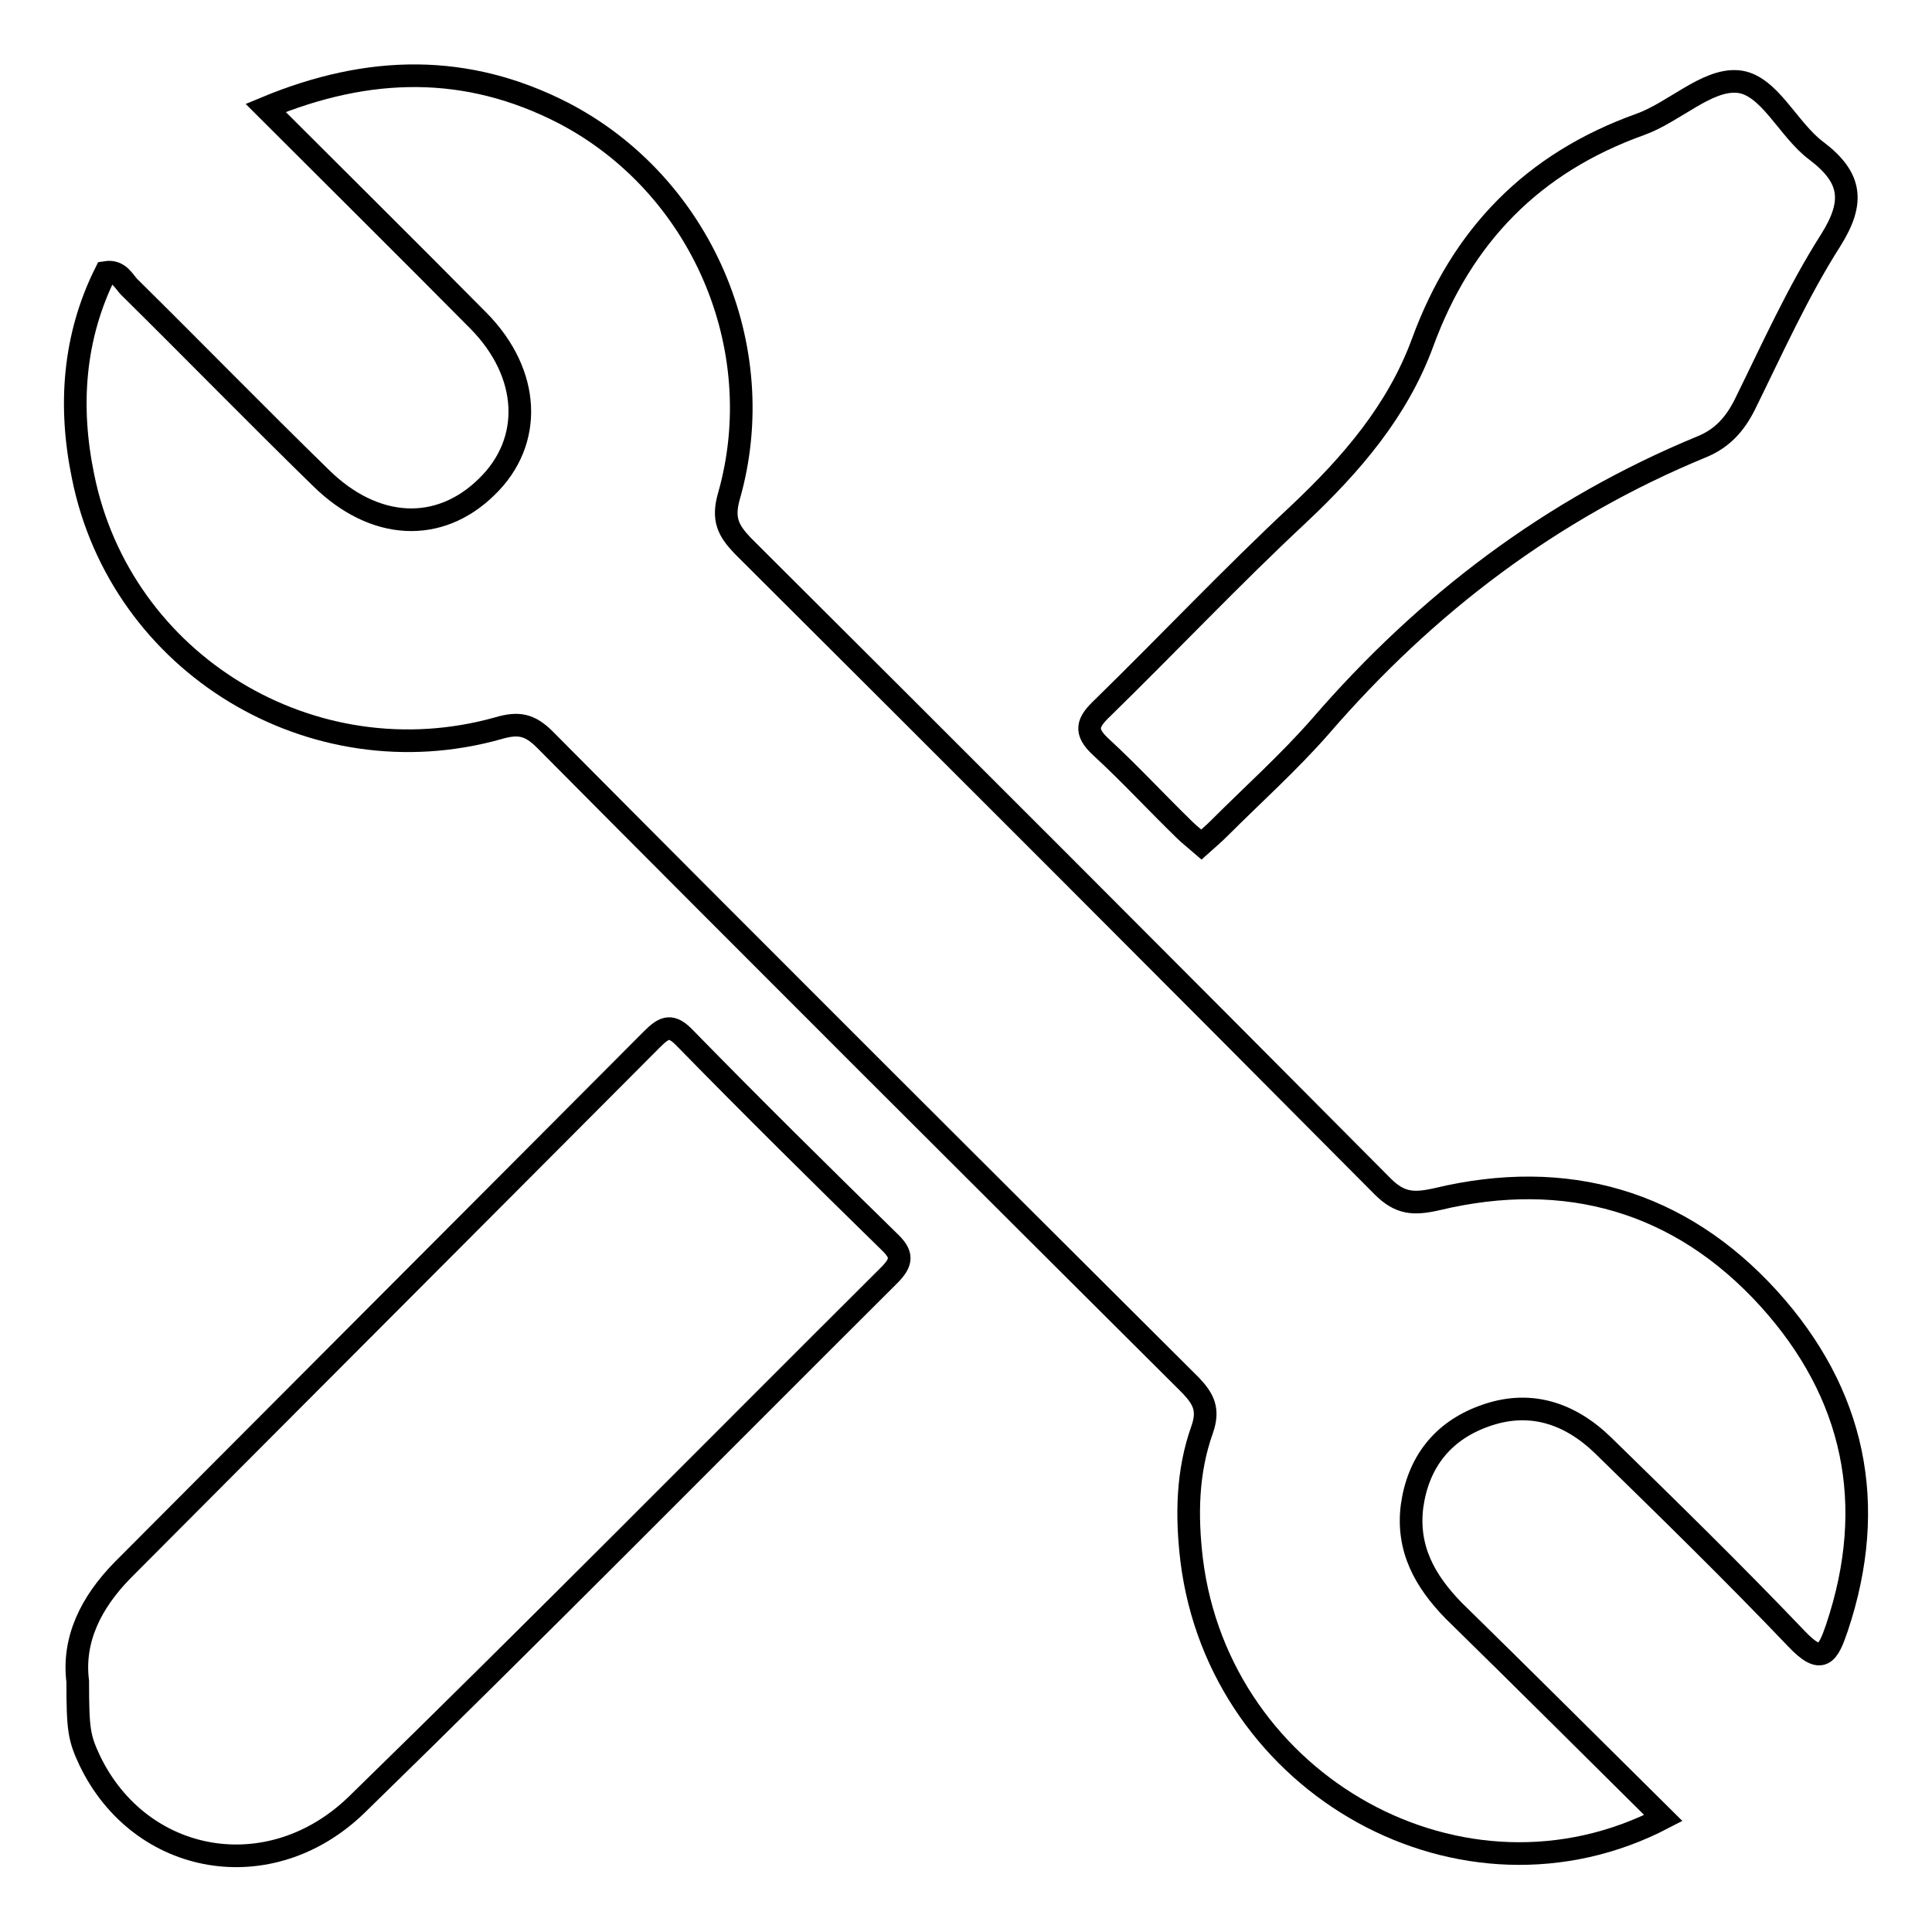 <?xml version="1.0" encoding="utf-8"?>
<!-- Svg Vector Icons : http://www.onlinewebfonts.com/icon -->
<!DOCTYPE svg PUBLIC "-//W3C//DTD SVG 1.1//EN" "http://www.w3.org/Graphics/SVG/1.1/DTD/svg11.dtd">
<svg version="1.1" xmlns="http://www.w3.org/2000/svg" xmlns:xlink="http://www.w3.org/1999/xlink" x="0px" y="0px" viewBox="0 0 256 256" enable-background="new 0 0 256 256" xml:space="preserve">
<g><g><path stroke-width="3" fill-opacity="0" stroke="#000000"  d="M220.4,240.9c-26.5,13.8-58.8-4.3-62.5-34.2c-0.7-5.9-0.6-11.7,1.4-17.3c0.9-2.6,0.2-4-1.5-5.8c-28.6-28.5-57.2-57-85.6-85.6c-2-2-3.5-2.3-6.2-1.5C41.4,103.4,16,88,11,63.1c-1.9-9.2-1.3-18.4,3-27c1.9-0.3,2.4,1.3,3.3,2.1c8.4,8.3,16.7,16.8,25.2,25.1c7.1,7,15.7,7.4,22,1.2c6.2-6,5.8-15-1.1-22C54.3,33.3,45,24.1,35.2,14.3C48.9,8.6,61.9,8.4,74.7,15c18.2,9.5,27.5,31,21.9,50.7c-0.9,3.1-0.1,4.6,1.8,6.6c28.3,28.2,56.6,56.5,84.8,84.9c2.3,2.3,4.1,2.4,7.2,1.7c17.1-4.1,32.2,0.2,44,13.2c11.3,12.5,14.5,27.2,9,43.6c-1.2,3.5-2,5-5.4,1.4c-8.3-8.7-16.9-17.1-25.5-25.5c-4.5-4.4-9.9-6.2-16-3.9c-5.4,2-8.6,6.1-9.4,11.9c-0.7,5.6,1.7,9.9,5.5,13.8C201.8,222.4,210.9,231.5,220.4,240.9z"/><path stroke-width="3" fill-opacity="0" stroke="#000000"  d="M10.3,222.8c-0.7-5.6,1.8-10.5,5.9-14.7c23.4-23.5,46.8-46.9,70.2-70.4c1.7-1.7,2.6-2,4.4-0.1c8.9,9.1,17.9,18,27,26.9c1.8,1.7,1.8,2.7,0,4.5c-23.5,23.4-46.8,47-70.5,70.1c-11.5,11.2-28.7,8.1-35.4-5.8C10.5,230.3,10.3,229.3,10.3,222.8z"/><path stroke-width="3" fill-opacity="0" stroke="#000000"  d="M159.2,111.9c-0.8-0.7-1.6-1.3-2.3-2c-3.7-3.6-7.2-7.4-11-10.9c-2.3-2.1-1.8-3.3,0.2-5.2c8.7-8.5,17.1-17.4,26-25.7c7-6.6,13.1-13.7,16.4-22.7c5.2-14.2,14.6-23.8,28.8-28.9c4.5-1.6,8.8-6,12.9-5.7c4.2,0.3,6.7,6.4,10.5,9.2c4.6,3.5,5.1,6.7,1.9,11.8c-4.4,6.9-7.8,14.5-11.4,21.8c-1.3,2.6-3,4.5-5.7,5.6C205.6,67.4,189,80,175,96.2c-4.2,4.8-8.9,9-13.4,13.5C160.9,110.4,160.1,111.1,159.2,111.9z"/></g></g>
</svg>